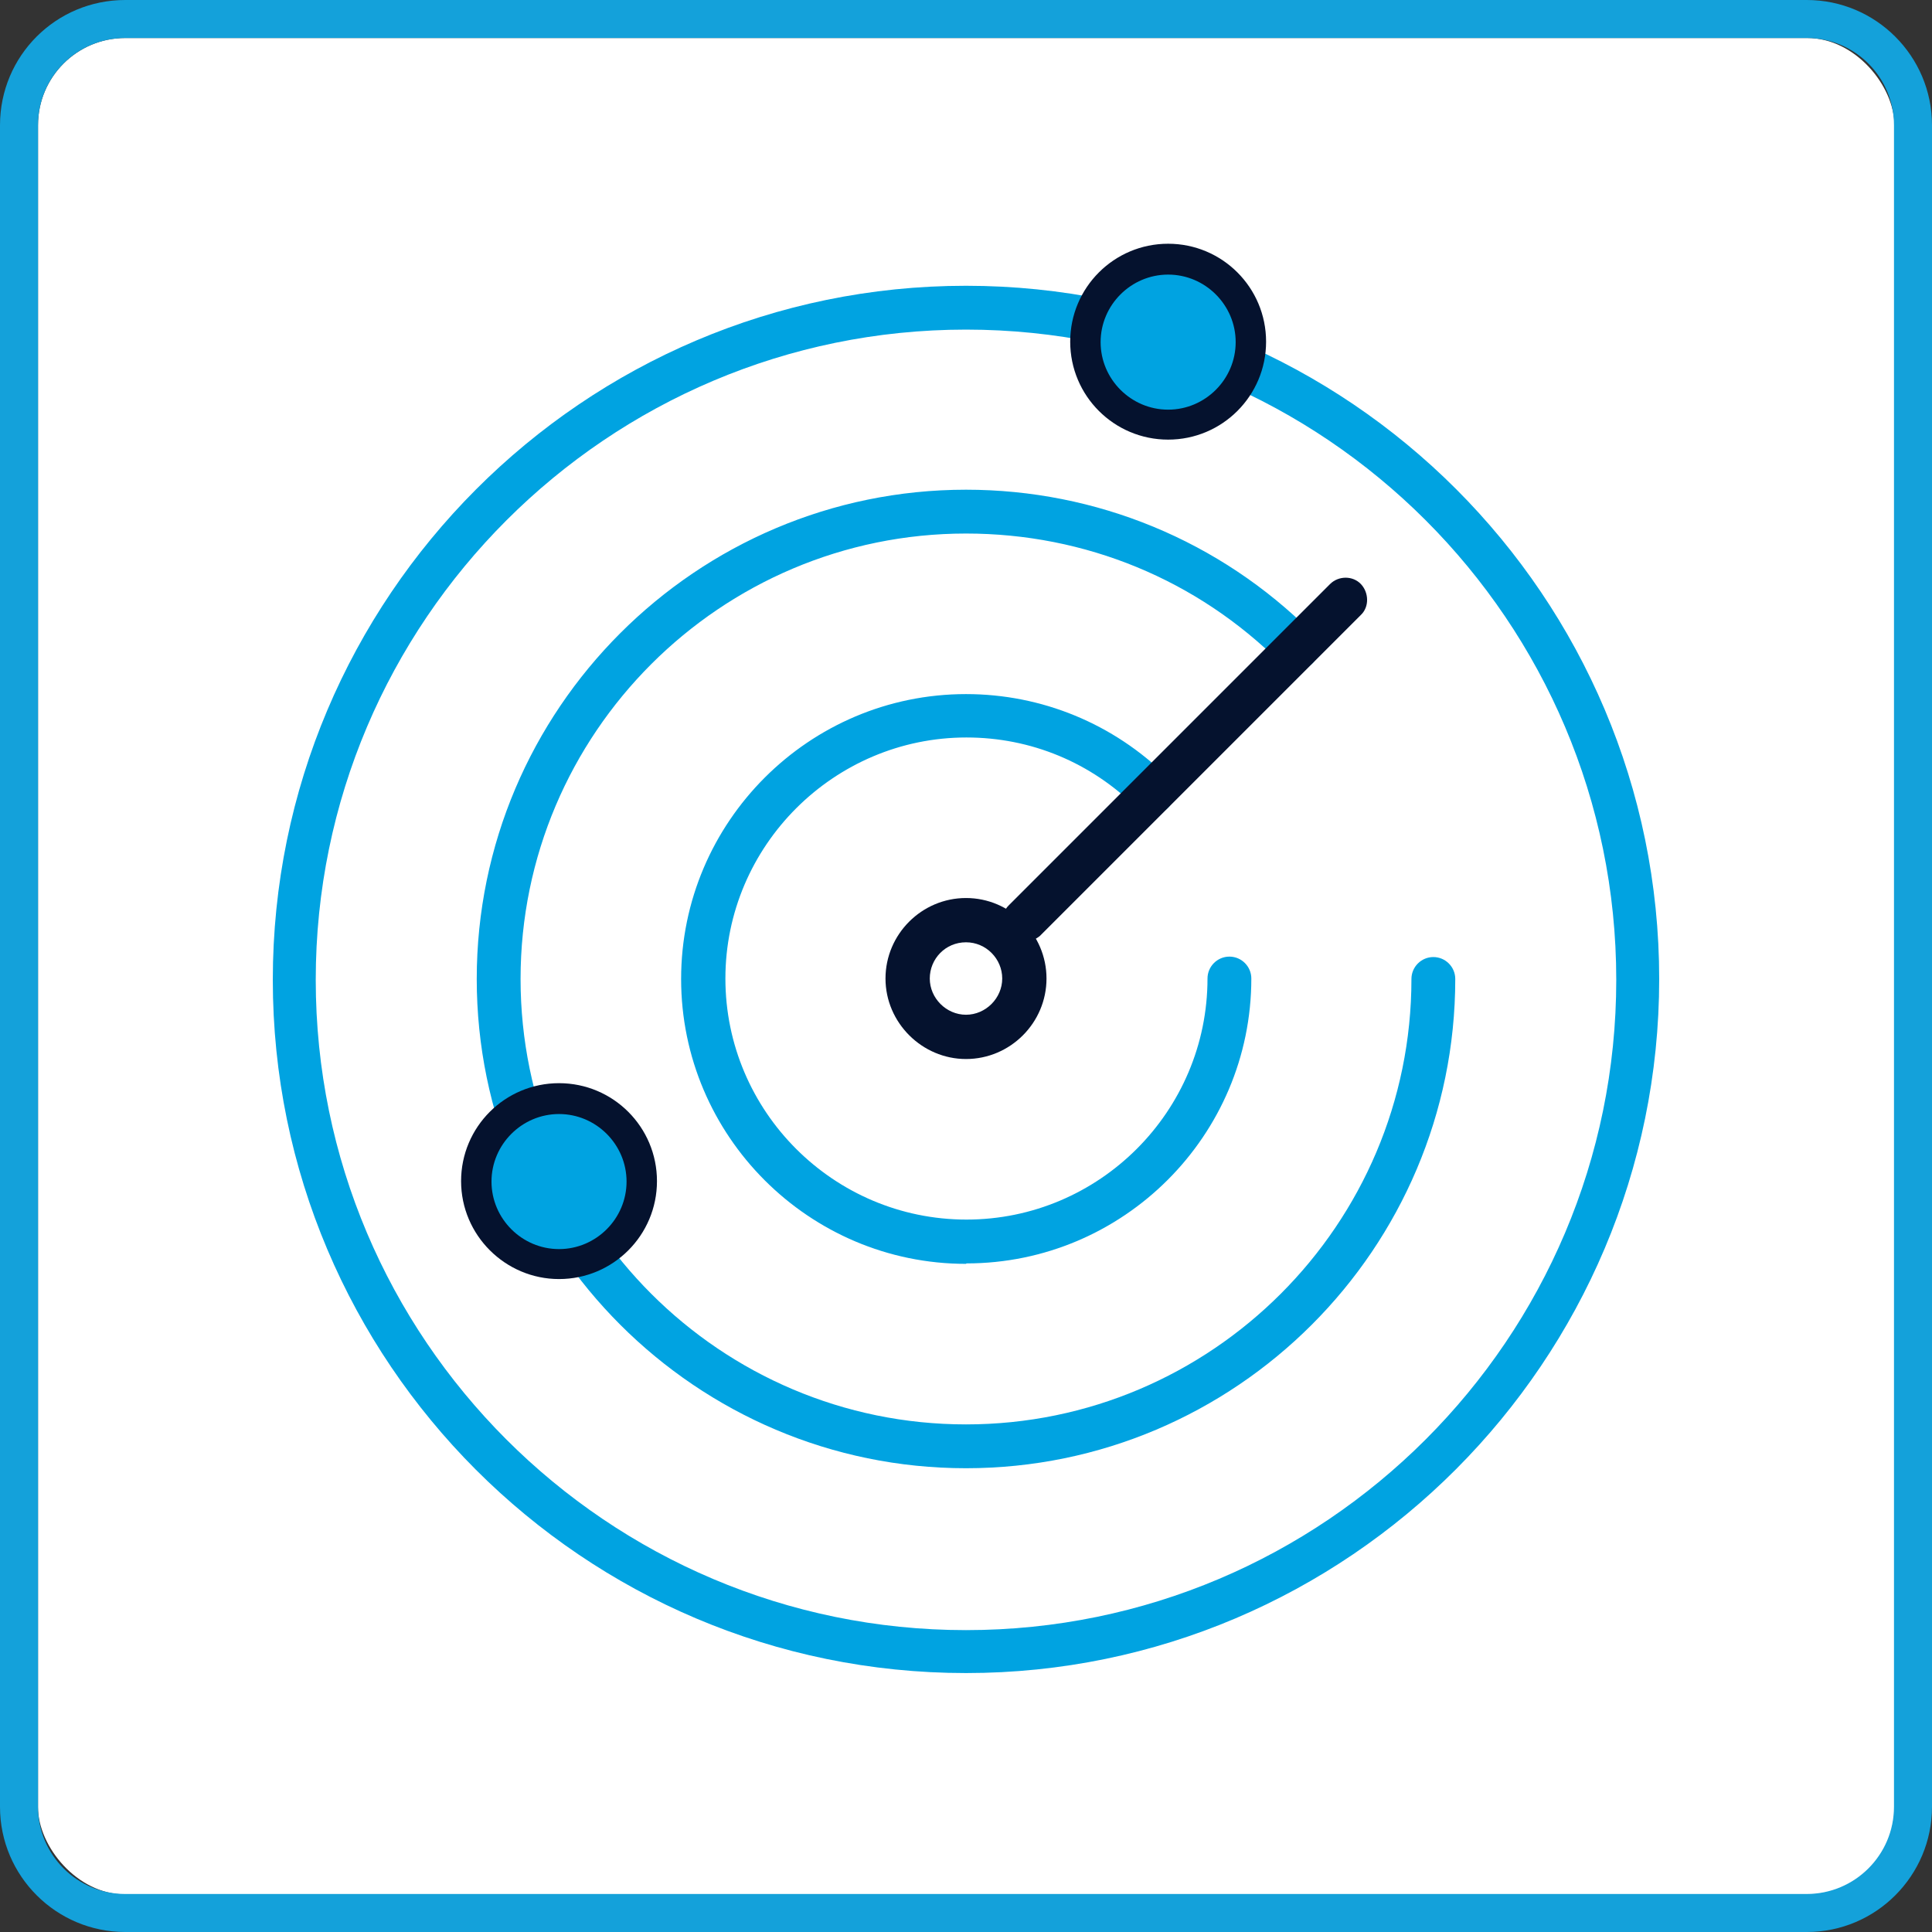 <?xml version="1.0" encoding="UTF-8"?><svg id="Layer_1" xmlns="http://www.w3.org/2000/svg" viewBox="0 0 43.2 43.2"><rect x="0" y="0" width="43.2" height="43.2" fill="#333333" stroke="none"/><defs><style>.cls-1{fill:#00a3e1;}.cls-2{fill:#05122e;}.cls-3{fill:#fff;}.cls-4{fill:#14a1da;}</style></defs><rect class="cls-3" x=".85" y=".85" width="41.51" height="41.51" rx="1.95" ry="1.95"/><g><path class="cls-4" d="M40.4,43.2H2.8c-1.54,0-2.8-1.25-2.8-2.8V2.8C0,1.25,1.25,0,2.8,0H40.4c1.54,0,2.8,1.25,2.8,2.8V40.4c0,1.54-1.25,2.8-2.8,2.8ZM2.8,.85C1.72,.85,.85,1.72,.85,2.8V40.4c0,1.07,.87,1.95,1.95,1.95H40.4c1.07,0,1.95-.87,1.95-1.95V2.8c0-1.07-.87-1.95-1.95-1.95H2.8Z"/><g><g><path class="cls-1" d="M21.6,37.41c-8.56,0-15.5-6.96-15.5-15.5S13.04,6.39,21.6,6.39s15.5,6.96,15.5,15.5-6.95,15.52-15.5,15.52Zm0-30.04c-8.01,0-14.54,6.52-14.54,14.54s6.52,14.54,14.54,14.54,14.54-6.52,14.54-14.54-6.52-14.54-14.54-14.54Z"/><path class="cls-2" d="M21.6,23.68c-.98,0-1.8-.81-1.8-1.8s.81-1.8,1.8-1.8,1.8,.81,1.8,1.8-.81,1.8-1.8,1.8Zm0-2.61c-.46,0-.81,.37-.81,.81s.37,.81,.81,.81,.81-.37,.81-.81-.36-.81-.81-.81Z"/><path class="cls-1" d="M21.6,32.83c-6.03,0-10.94-4.91-10.94-10.94s4.91-10.94,10.94-10.94c2.91,0,5.68,1.14,7.74,3.2,.19,.19,.19,.51,0,.69s-.51,.19-.69,0c-1.88-1.88-4.39-2.91-7.05-2.91-5.49,0-9.96,4.47-9.96,9.96s4.47,9.96,9.96,9.96,9.96-4.47,9.96-9.96c0-.27,.22-.49,.49-.49s.49,.22,.49,.49c0,6.03-4.91,10.94-10.94,10.94Z"/><path class="cls-1" d="M21.6,28.26c-3.51,0-6.37-2.86-6.37-6.37s2.86-6.37,6.37-6.37c1.69,0,3.3,.66,4.51,1.86,.19,.19,.19,.51,0,.69s-.51,.19-.69,0c-1.02-1.02-2.37-1.58-3.81-1.58-2.96,0-5.39,2.42-5.39,5.39s2.42,5.39,5.39,5.39,5.39-2.42,5.39-5.39c0-.27,.22-.49,.49-.49s.49,.22,.49,.49c0,3.51-2.86,6.37-6.37,6.37Z"/><path class="cls-2" d="M22.9,21.07c-.12,0-.25-.05-.34-.14-.19-.19-.19-.51,0-.69l7.18-7.18c.19-.19,.51-.19,.69,0s.19,.51,0,.69l-7.18,7.18c-.1,.08-.24,.14-.36,.14Z"/></g><g><circle class="cls-1" cx="12.5" cy="26.41" r="1.85"/><path class="cls-2" d="M12.5,28.6c-1.2,0-2.19-.98-2.19-2.19s.98-2.19,2.19-2.19,2.19,.98,2.19,2.19-.98,2.19-2.19,2.19Zm0-3.69c-.83,0-1.51,.68-1.51,1.51s.68,1.51,1.51,1.51,1.51-.68,1.51-1.51-.68-1.51-1.51-1.51Z"/></g><g><circle class="cls-1" cx="26.12" cy="7.64" r="1.85"/><path class="cls-2" d="M26.12,9.83c-1.21,0-2.19-.98-2.19-2.19s.98-2.19,2.19-2.19,2.19,.98,2.19,2.19-.98,2.19-2.19,2.19Zm0-3.69c-.83,0-1.51,.68-1.51,1.51s.68,1.51,1.51,1.51,1.51-.68,1.51-1.51-.68-1.51-1.51-1.51Z"/></g></g></g></svg>